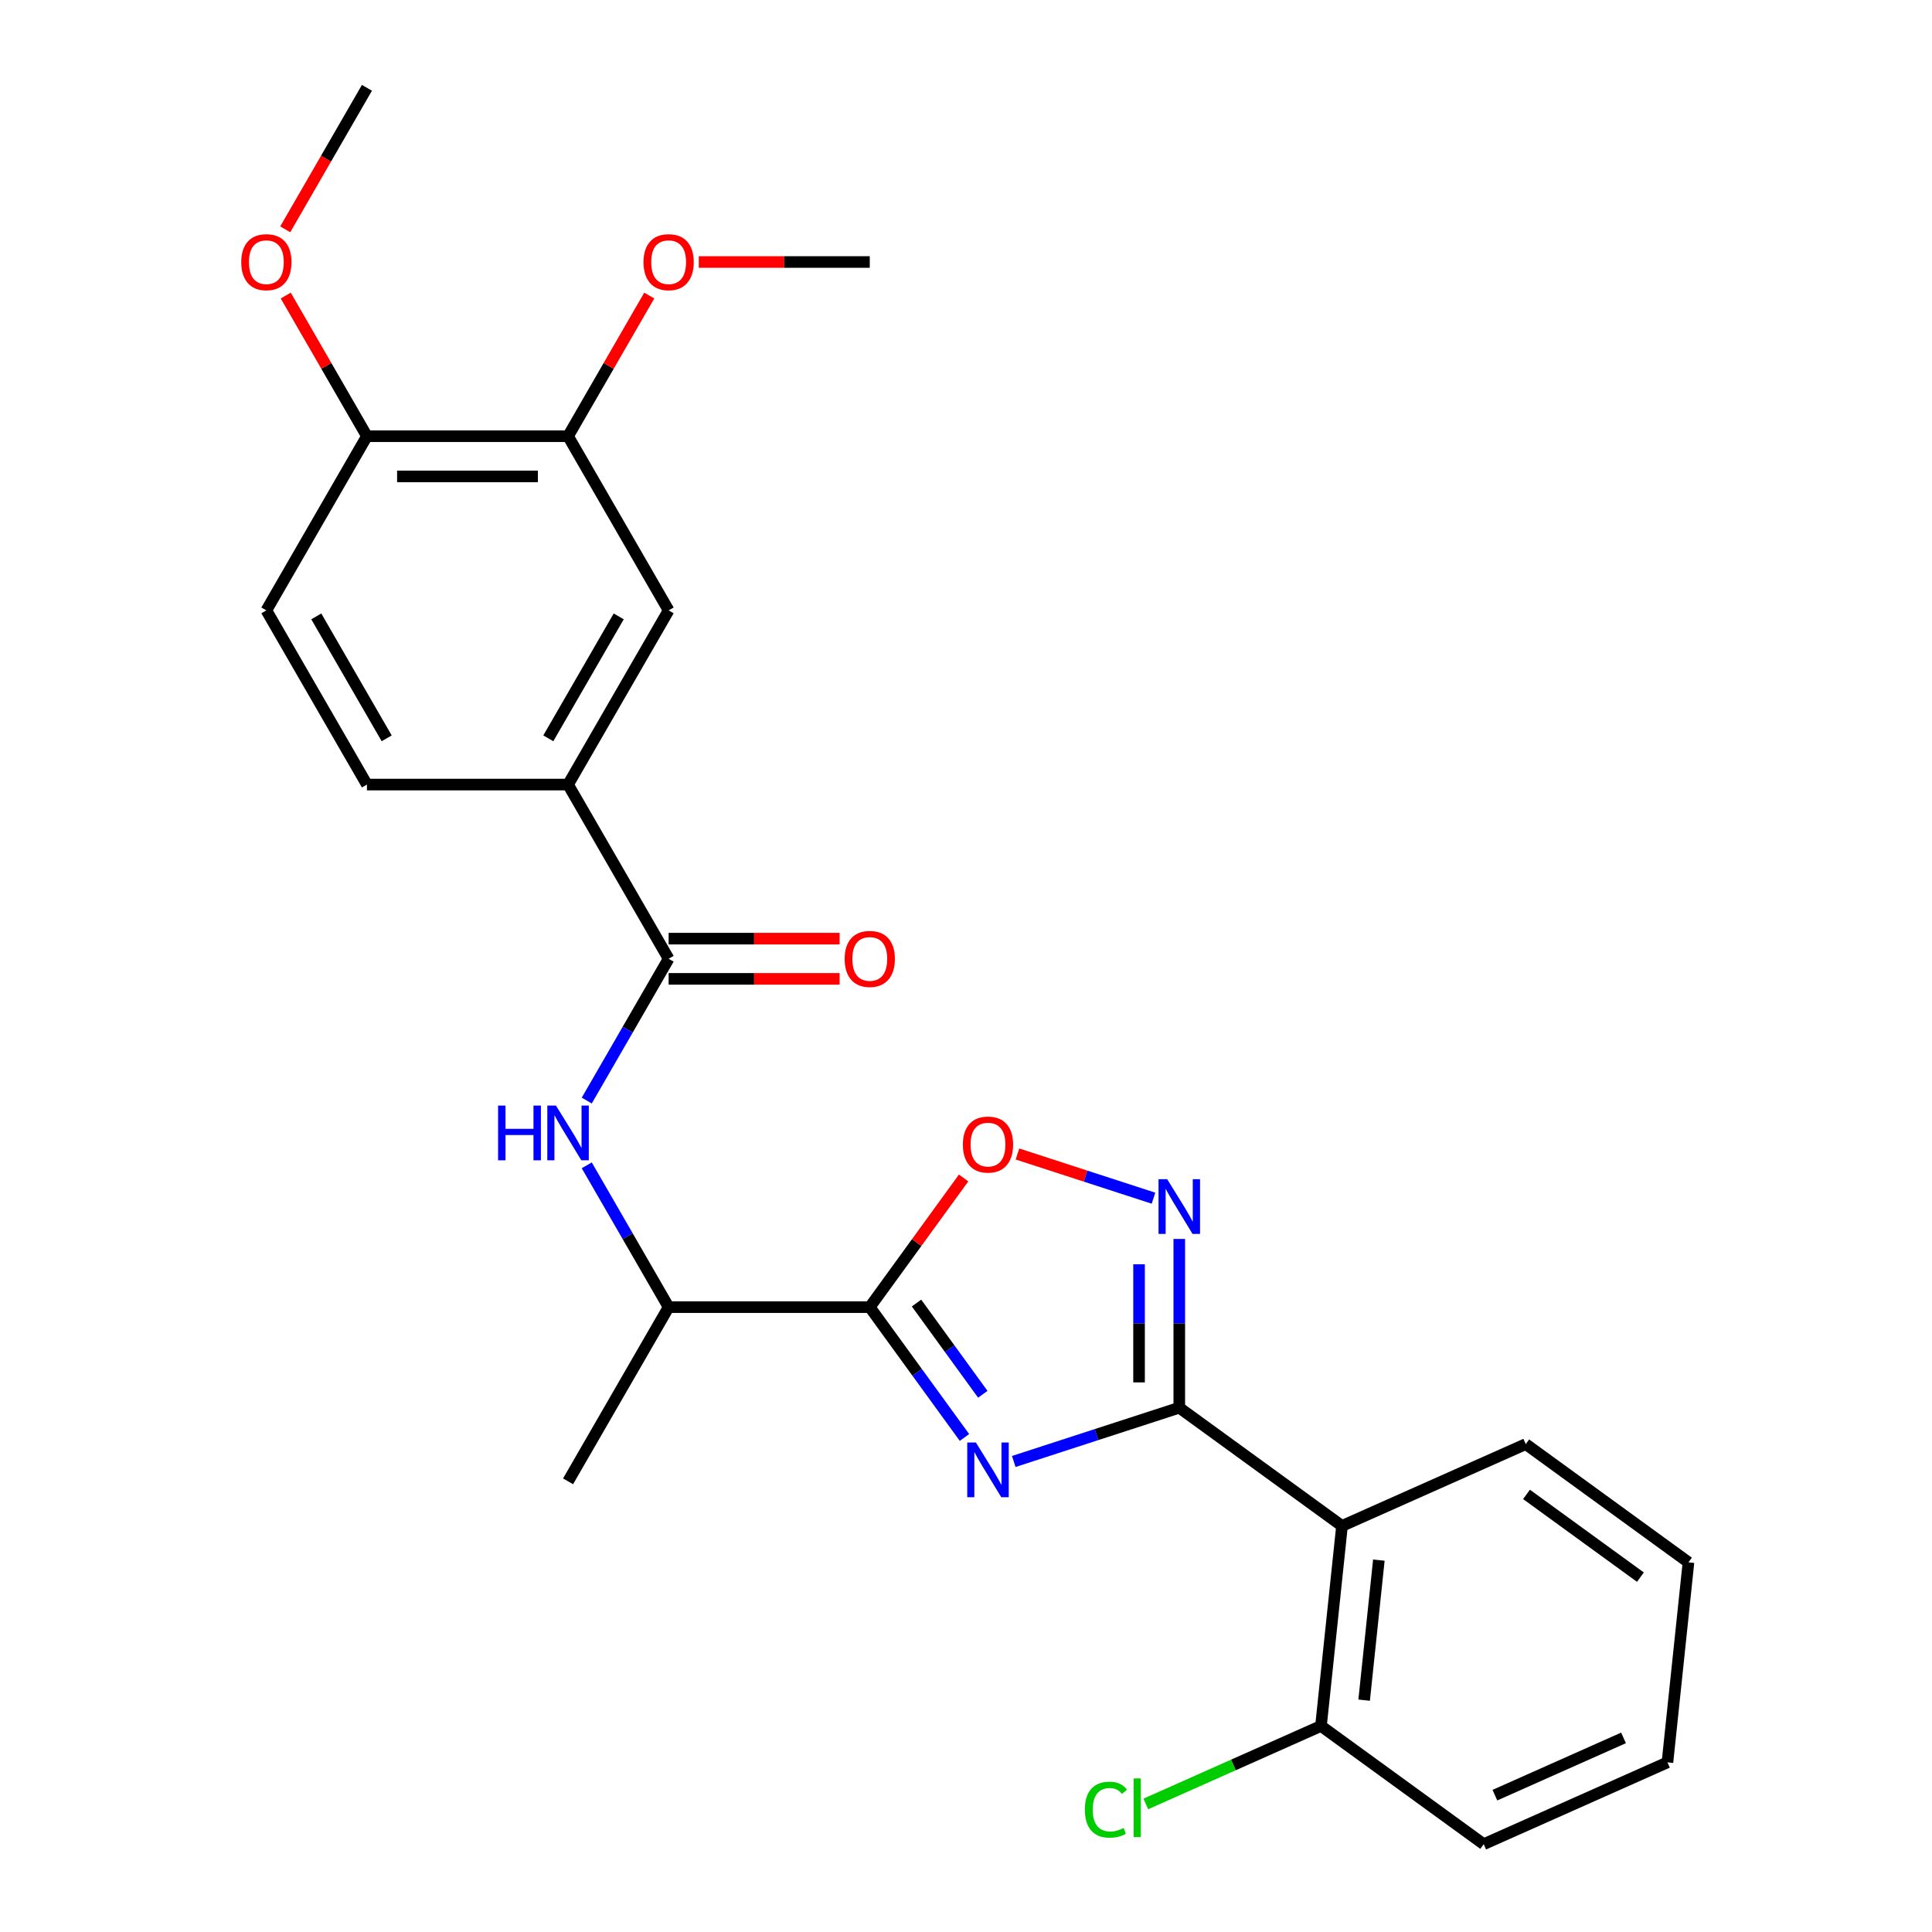 <?xml version='1.0' encoding='iso-8859-1'?>
<svg version='1.1' baseProfile='full'
              xmlns='http://www.w3.org/2000/svg'
                      xmlns:rdkit='http://www.rdkit.org/xml'
                      xmlns:xlink='http://www.w3.org/1999/xlink'
                  xml:space='preserve'
width='1000px' height='1000px' viewBox='0 0 1000 1000'>
<!-- END OF HEADER -->
<rect style='opacity:1.0;fill:#FFFFFF;stroke:none' width='1000' height='1000' x='0' y='0'> </rect>
<path class='bond-0' d='M 524.725,756.459 L 567.56,742.541' style='fill:none;fill-rule:evenodd;stroke:#0000FF;stroke-width:6px;stroke-linecap:butt;stroke-linejoin:miter;stroke-opacity:1' />
<path class='bond-0' d='M 567.56,742.541 L 610.394,728.624' style='fill:none;fill-rule:evenodd;stroke:#000000;stroke-width:6px;stroke-linecap:butt;stroke-linejoin:miter;stroke-opacity:1' />
<path class='bond-1' d='M 499.204,744.032 L 474.697,710.301' style='fill:none;fill-rule:evenodd;stroke:#0000FF;stroke-width:6px;stroke-linecap:butt;stroke-linejoin:miter;stroke-opacity:1' />
<path class='bond-1' d='M 474.697,710.301 L 450.19,676.57' style='fill:none;fill-rule:evenodd;stroke:#000000;stroke-width:6px;stroke-linecap:butt;stroke-linejoin:miter;stroke-opacity:1' />
<path class='bond-1' d='M 508.696,721.674 L 491.542,698.062' style='fill:none;fill-rule:evenodd;stroke:#0000FF;stroke-width:6px;stroke-linecap:butt;stroke-linejoin:miter;stroke-opacity:1' />
<path class='bond-1' d='M 491.542,698.062 L 474.387,674.451' style='fill:none;fill-rule:evenodd;stroke:#000000;stroke-width:6px;stroke-linecap:butt;stroke-linejoin:miter;stroke-opacity:1' />
<path class='bond-2' d='M 610.394,728.624 L 610.394,684.951' style='fill:none;fill-rule:evenodd;stroke:#000000;stroke-width:6px;stroke-linecap:butt;stroke-linejoin:miter;stroke-opacity:1' />
<path class='bond-2' d='M 610.394,684.951 L 610.394,641.279' style='fill:none;fill-rule:evenodd;stroke:#0000FF;stroke-width:6px;stroke-linecap:butt;stroke-linejoin:miter;stroke-opacity:1' />
<path class='bond-2' d='M 589.573,715.522 L 589.573,684.951' style='fill:none;fill-rule:evenodd;stroke:#000000;stroke-width:6px;stroke-linecap:butt;stroke-linejoin:miter;stroke-opacity:1' />
<path class='bond-2' d='M 589.573,684.951 L 589.573,654.381' style='fill:none;fill-rule:evenodd;stroke:#0000FF;stroke-width:6px;stroke-linecap:butt;stroke-linejoin:miter;stroke-opacity:1' />
<path class='bond-3' d='M 610.394,728.624 L 694.619,789.816' style='fill:none;fill-rule:evenodd;stroke:#000000;stroke-width:6px;stroke-linecap:butt;stroke-linejoin:miter;stroke-opacity:1' />
<path class='bond-4' d='M 450.19,676.57 L 474.479,643.139' style='fill:none;fill-rule:evenodd;stroke:#000000;stroke-width:6px;stroke-linecap:butt;stroke-linejoin:miter;stroke-opacity:1' />
<path class='bond-4' d='M 474.479,643.139 L 498.768,609.708' style='fill:none;fill-rule:evenodd;stroke:#FF0000;stroke-width:6px;stroke-linecap:butt;stroke-linejoin:miter;stroke-opacity:1' />
<path class='bond-8' d='M 450.19,676.57 L 346.083,676.57' style='fill:none;fill-rule:evenodd;stroke:#000000;stroke-width:6px;stroke-linecap:butt;stroke-linejoin:miter;stroke-opacity:1' />
<path class='bond-26' d='M 597.051,620.181 L 561.843,608.741' style='fill:none;fill-rule:evenodd;stroke:#0000FF;stroke-width:6px;stroke-linecap:butt;stroke-linejoin:miter;stroke-opacity:1' />
<path class='bond-26' d='M 561.843,608.741 L 526.634,597.301' style='fill:none;fill-rule:evenodd;stroke:#FF0000;stroke-width:6px;stroke-linecap:butt;stroke-linejoin:miter;stroke-opacity:1' />
<path class='bond-11' d='M 694.619,789.816 L 683.736,893.353' style='fill:none;fill-rule:evenodd;stroke:#000000;stroke-width:6px;stroke-linecap:butt;stroke-linejoin:miter;stroke-opacity:1' />
<path class='bond-11' d='M 713.694,807.523 L 706.076,879.999' style='fill:none;fill-rule:evenodd;stroke:#000000;stroke-width:6px;stroke-linecap:butt;stroke-linejoin:miter;stroke-opacity:1' />
<path class='bond-18' d='M 694.619,789.816 L 789.725,747.472' style='fill:none;fill-rule:evenodd;stroke:#000000;stroke-width:6px;stroke-linecap:butt;stroke-linejoin:miter;stroke-opacity:1' />
<path class='bond-5' d='M 346.083,496.251 L 324.895,532.95' style='fill:none;fill-rule:evenodd;stroke:#000000;stroke-width:6px;stroke-linecap:butt;stroke-linejoin:miter;stroke-opacity:1' />
<path class='bond-5' d='M 324.895,532.95 L 303.707,569.648' style='fill:none;fill-rule:evenodd;stroke:#0000FF;stroke-width:6px;stroke-linecap:butt;stroke-linejoin:miter;stroke-opacity:1' />
<path class='bond-7' d='M 346.083,496.251 L 294.029,406.092' style='fill:none;fill-rule:evenodd;stroke:#000000;stroke-width:6px;stroke-linecap:butt;stroke-linejoin:miter;stroke-opacity:1' />
<path class='bond-13' d='M 346.083,506.662 L 390.335,506.662' style='fill:none;fill-rule:evenodd;stroke:#000000;stroke-width:6px;stroke-linecap:butt;stroke-linejoin:miter;stroke-opacity:1' />
<path class='bond-13' d='M 390.335,506.662 L 434.587,506.662' style='fill:none;fill-rule:evenodd;stroke:#FF0000;stroke-width:6px;stroke-linecap:butt;stroke-linejoin:miter;stroke-opacity:1' />
<path class='bond-13' d='M 346.083,485.841 L 390.335,485.841' style='fill:none;fill-rule:evenodd;stroke:#000000;stroke-width:6px;stroke-linecap:butt;stroke-linejoin:miter;stroke-opacity:1' />
<path class='bond-13' d='M 390.335,485.841 L 434.587,485.841' style='fill:none;fill-rule:evenodd;stroke:#FF0000;stroke-width:6px;stroke-linecap:butt;stroke-linejoin:miter;stroke-opacity:1' />
<path class='bond-6' d='M 303.707,603.173 L 324.895,639.872' style='fill:none;fill-rule:evenodd;stroke:#0000FF;stroke-width:6px;stroke-linecap:butt;stroke-linejoin:miter;stroke-opacity:1' />
<path class='bond-6' d='M 324.895,639.872 L 346.083,676.57' style='fill:none;fill-rule:evenodd;stroke:#000000;stroke-width:6px;stroke-linecap:butt;stroke-linejoin:miter;stroke-opacity:1' />
<path class='bond-9' d='M 294.029,406.092 L 346.083,315.933' style='fill:none;fill-rule:evenodd;stroke:#000000;stroke-width:6px;stroke-linecap:butt;stroke-linejoin:miter;stroke-opacity:1' />
<path class='bond-9' d='M 283.805,382.157 L 320.243,319.046' style='fill:none;fill-rule:evenodd;stroke:#000000;stroke-width:6px;stroke-linecap:butt;stroke-linejoin:miter;stroke-opacity:1' />
<path class='bond-14' d='M 294.029,406.092 L 189.922,406.092' style='fill:none;fill-rule:evenodd;stroke:#000000;stroke-width:6px;stroke-linecap:butt;stroke-linejoin:miter;stroke-opacity:1' />
<path class='bond-20' d='M 346.083,676.57 L 294.029,766.729' style='fill:none;fill-rule:evenodd;stroke:#000000;stroke-width:6px;stroke-linecap:butt;stroke-linejoin:miter;stroke-opacity:1' />
<path class='bond-10' d='M 346.083,315.933 L 294.029,225.773' style='fill:none;fill-rule:evenodd;stroke:#000000;stroke-width:6px;stroke-linecap:butt;stroke-linejoin:miter;stroke-opacity:1' />
<path class='bond-17' d='M 294.029,225.773 L 315.044,189.375' style='fill:none;fill-rule:evenodd;stroke:#000000;stroke-width:6px;stroke-linecap:butt;stroke-linejoin:miter;stroke-opacity:1' />
<path class='bond-17' d='M 315.044,189.375 L 336.058,152.977' style='fill:none;fill-rule:evenodd;stroke:#FF0000;stroke-width:6px;stroke-linecap:butt;stroke-linejoin:miter;stroke-opacity:1' />
<path class='bond-28' d='M 294.029,225.773 L 189.922,225.773' style='fill:none;fill-rule:evenodd;stroke:#000000;stroke-width:6px;stroke-linecap:butt;stroke-linejoin:miter;stroke-opacity:1' />
<path class='bond-28' d='M 278.413,246.595 L 205.538,246.595' style='fill:none;fill-rule:evenodd;stroke:#000000;stroke-width:6px;stroke-linecap:butt;stroke-linejoin:miter;stroke-opacity:1' />
<path class='bond-16' d='M 683.736,893.353 L 638.404,913.536' style='fill:none;fill-rule:evenodd;stroke:#000000;stroke-width:6px;stroke-linecap:butt;stroke-linejoin:miter;stroke-opacity:1' />
<path class='bond-16' d='M 638.404,913.536 L 593.073,933.719' style='fill:none;fill-rule:evenodd;stroke:#00CC00;stroke-width:6px;stroke-linecap:butt;stroke-linejoin:miter;stroke-opacity:1' />
<path class='bond-21' d='M 683.736,893.353 L 767.961,954.545' style='fill:none;fill-rule:evenodd;stroke:#000000;stroke-width:6px;stroke-linecap:butt;stroke-linejoin:miter;stroke-opacity:1' />
<path class='bond-12' d='M 189.922,225.773 L 137.869,315.933' style='fill:none;fill-rule:evenodd;stroke:#000000;stroke-width:6px;stroke-linecap:butt;stroke-linejoin:miter;stroke-opacity:1' />
<path class='bond-19' d='M 189.922,225.773 L 168.908,189.375' style='fill:none;fill-rule:evenodd;stroke:#000000;stroke-width:6px;stroke-linecap:butt;stroke-linejoin:miter;stroke-opacity:1' />
<path class='bond-19' d='M 168.908,189.375 L 147.893,152.977' style='fill:none;fill-rule:evenodd;stroke:#FF0000;stroke-width:6px;stroke-linecap:butt;stroke-linejoin:miter;stroke-opacity:1' />
<path class='bond-15' d='M 189.922,406.092 L 137.869,315.933' style='fill:none;fill-rule:evenodd;stroke:#000000;stroke-width:6px;stroke-linecap:butt;stroke-linejoin:miter;stroke-opacity:1' />
<path class='bond-15' d='M 200.146,382.157 L 163.709,319.046' style='fill:none;fill-rule:evenodd;stroke:#000000;stroke-width:6px;stroke-linecap:butt;stroke-linejoin:miter;stroke-opacity:1' />
<path class='bond-22' d='M 361.686,135.614 L 405.938,135.614' style='fill:none;fill-rule:evenodd;stroke:#FF0000;stroke-width:6px;stroke-linecap:butt;stroke-linejoin:miter;stroke-opacity:1' />
<path class='bond-22' d='M 405.938,135.614 L 450.19,135.614' style='fill:none;fill-rule:evenodd;stroke:#000000;stroke-width:6px;stroke-linecap:butt;stroke-linejoin:miter;stroke-opacity:1' />
<path class='bond-24' d='M 789.725,747.472 L 873.949,808.665' style='fill:none;fill-rule:evenodd;stroke:#000000;stroke-width:6px;stroke-linecap:butt;stroke-linejoin:miter;stroke-opacity:1' />
<path class='bond-24' d='M 790.12,773.496 L 849.077,816.331' style='fill:none;fill-rule:evenodd;stroke:#000000;stroke-width:6px;stroke-linecap:butt;stroke-linejoin:miter;stroke-opacity:1' />
<path class='bond-23' d='M 147.639,118.691 L 168.781,82.073' style='fill:none;fill-rule:evenodd;stroke:#FF0000;stroke-width:6px;stroke-linecap:butt;stroke-linejoin:miter;stroke-opacity:1' />
<path class='bond-23' d='M 168.781,82.073 L 189.922,45.455' style='fill:none;fill-rule:evenodd;stroke:#000000;stroke-width:6px;stroke-linecap:butt;stroke-linejoin:miter;stroke-opacity:1' />
<path class='bond-27' d='M 767.961,954.545 L 863.067,912.201' style='fill:none;fill-rule:evenodd;stroke:#000000;stroke-width:6px;stroke-linecap:butt;stroke-linejoin:miter;stroke-opacity:1' />
<path class='bond-27' d='M 773.758,929.173 L 840.332,899.532' style='fill:none;fill-rule:evenodd;stroke:#000000;stroke-width:6px;stroke-linecap:butt;stroke-linejoin:miter;stroke-opacity:1' />
<path class='bond-25' d='M 873.949,808.665 L 863.067,912.201' style='fill:none;fill-rule:evenodd;stroke:#000000;stroke-width:6px;stroke-linecap:butt;stroke-linejoin:miter;stroke-opacity:1' />
<path  class='atom-0' d='M 505.122 746.634
L 514.402 761.634
Q 515.322 763.114, 516.802 765.794
Q 518.282 768.474, 518.362 768.634
L 518.362 746.634
L 522.122 746.634
L 522.122 774.954
L 518.242 774.954
L 508.282 758.554
Q 507.122 756.634, 505.882 754.434
Q 504.682 752.234, 504.322 751.554
L 504.322 774.954
L 500.642 774.954
L 500.642 746.634
L 505.122 746.634
' fill='#0000FF'/>
<path  class='atom-3' d='M 604.134 610.356
L 613.414 625.356
Q 614.334 626.836, 615.814 629.516
Q 617.294 632.196, 617.374 632.356
L 617.374 610.356
L 621.134 610.356
L 621.134 638.676
L 617.254 638.676
L 607.294 622.276
Q 606.134 620.356, 604.894 618.156
Q 603.694 615.956, 603.334 615.276
L 603.334 638.676
L 599.654 638.676
L 599.654 610.356
L 604.134 610.356
' fill='#0000FF'/>
<path  class='atom-5' d='M 498.382 592.426
Q 498.382 585.626, 501.742 581.826
Q 505.102 578.026, 511.382 578.026
Q 517.662 578.026, 521.022 581.826
Q 524.382 585.626, 524.382 592.426
Q 524.382 599.306, 520.982 603.226
Q 517.582 607.106, 511.382 607.106
Q 505.142 607.106, 501.742 603.226
Q 498.382 599.346, 498.382 592.426
M 511.382 603.906
Q 515.702 603.906, 518.022 601.026
Q 520.382 598.106, 520.382 592.426
Q 520.382 586.866, 518.022 584.066
Q 515.702 581.226, 511.382 581.226
Q 507.062 581.226, 504.702 584.026
Q 502.382 586.826, 502.382 592.426
Q 502.382 598.146, 504.702 601.026
Q 507.062 603.906, 511.382 603.906
' fill='#FF0000'/>
<path  class='atom-7' d='M 257.809 572.251
L 261.649 572.251
L 261.649 584.291
L 276.129 584.291
L 276.129 572.251
L 279.969 572.251
L 279.969 600.571
L 276.129 600.571
L 276.129 587.491
L 261.649 587.491
L 261.649 600.571
L 257.809 600.571
L 257.809 572.251
' fill='#0000FF'/>
<path  class='atom-7' d='M 287.769 572.251
L 297.049 587.251
Q 297.969 588.731, 299.449 591.411
Q 300.929 594.091, 301.009 594.251
L 301.009 572.251
L 304.769 572.251
L 304.769 600.571
L 300.889 600.571
L 290.929 584.171
Q 289.769 582.251, 288.529 580.051
Q 287.329 577.851, 286.969 577.171
L 286.969 600.571
L 283.289 600.571
L 283.289 572.251
L 287.769 572.251
' fill='#0000FF'/>
<path  class='atom-14' d='M 437.19 496.331
Q 437.19 489.531, 440.55 485.731
Q 443.91 481.931, 450.19 481.931
Q 456.47 481.931, 459.83 485.731
Q 463.19 489.531, 463.19 496.331
Q 463.19 503.211, 459.79 507.131
Q 456.39 511.011, 450.19 511.011
Q 443.95 511.011, 440.55 507.131
Q 437.19 503.251, 437.19 496.331
M 450.19 507.811
Q 454.51 507.811, 456.83 504.931
Q 459.19 502.011, 459.19 496.331
Q 459.19 490.771, 456.83 487.971
Q 454.51 485.131, 450.19 485.131
Q 445.87 485.131, 443.51 487.931
Q 441.19 490.731, 441.19 496.331
Q 441.19 502.051, 443.51 504.931
Q 445.87 507.811, 450.19 507.811
' fill='#FF0000'/>
<path  class='atom-17' d='M 561.51 936.677
Q 561.51 929.637, 564.79 925.957
Q 568.11 922.237, 574.39 922.237
Q 580.23 922.237, 583.35 926.357
L 580.71 928.517
Q 578.43 925.517, 574.39 925.517
Q 570.11 925.517, 567.83 928.397
Q 565.59 931.237, 565.59 936.677
Q 565.59 942.277, 567.91 945.157
Q 570.27 948.037, 574.83 948.037
Q 577.95 948.037, 581.59 946.157
L 582.71 949.157
Q 581.23 950.117, 578.99 950.677
Q 576.75 951.237, 574.27 951.237
Q 568.11 951.237, 564.79 947.477
Q 561.51 943.717, 561.51 936.677
' fill='#00CC00'/>
<path  class='atom-17' d='M 586.79 920.517
L 590.47 920.517
L 590.47 950.877
L 586.79 950.877
L 586.79 920.517
' fill='#00CC00'/>
<path  class='atom-18' d='M 333.083 135.694
Q 333.083 128.894, 336.443 125.094
Q 339.803 121.294, 346.083 121.294
Q 352.363 121.294, 355.723 125.094
Q 359.083 128.894, 359.083 135.694
Q 359.083 142.574, 355.683 146.494
Q 352.283 150.374, 346.083 150.374
Q 339.843 150.374, 336.443 146.494
Q 333.083 142.614, 333.083 135.694
M 346.083 147.174
Q 350.403 147.174, 352.723 144.294
Q 355.083 141.374, 355.083 135.694
Q 355.083 130.134, 352.723 127.334
Q 350.403 124.494, 346.083 124.494
Q 341.763 124.494, 339.403 127.294
Q 337.083 130.094, 337.083 135.694
Q 337.083 141.414, 339.403 144.294
Q 341.763 147.174, 346.083 147.174
' fill='#FF0000'/>
<path  class='atom-20' d='M 124.869 135.694
Q 124.869 128.894, 128.229 125.094
Q 131.589 121.294, 137.869 121.294
Q 144.149 121.294, 147.509 125.094
Q 150.869 128.894, 150.869 135.694
Q 150.869 142.574, 147.469 146.494
Q 144.069 150.374, 137.869 150.374
Q 131.629 150.374, 128.229 146.494
Q 124.869 142.614, 124.869 135.694
M 137.869 147.174
Q 142.189 147.174, 144.509 144.294
Q 146.869 141.374, 146.869 135.694
Q 146.869 130.134, 144.509 127.334
Q 142.189 124.494, 137.869 124.494
Q 133.549 124.494, 131.189 127.294
Q 128.869 130.094, 128.869 135.694
Q 128.869 141.414, 131.189 144.294
Q 133.549 147.174, 137.869 147.174
' fill='#FF0000'/>
</svg>
